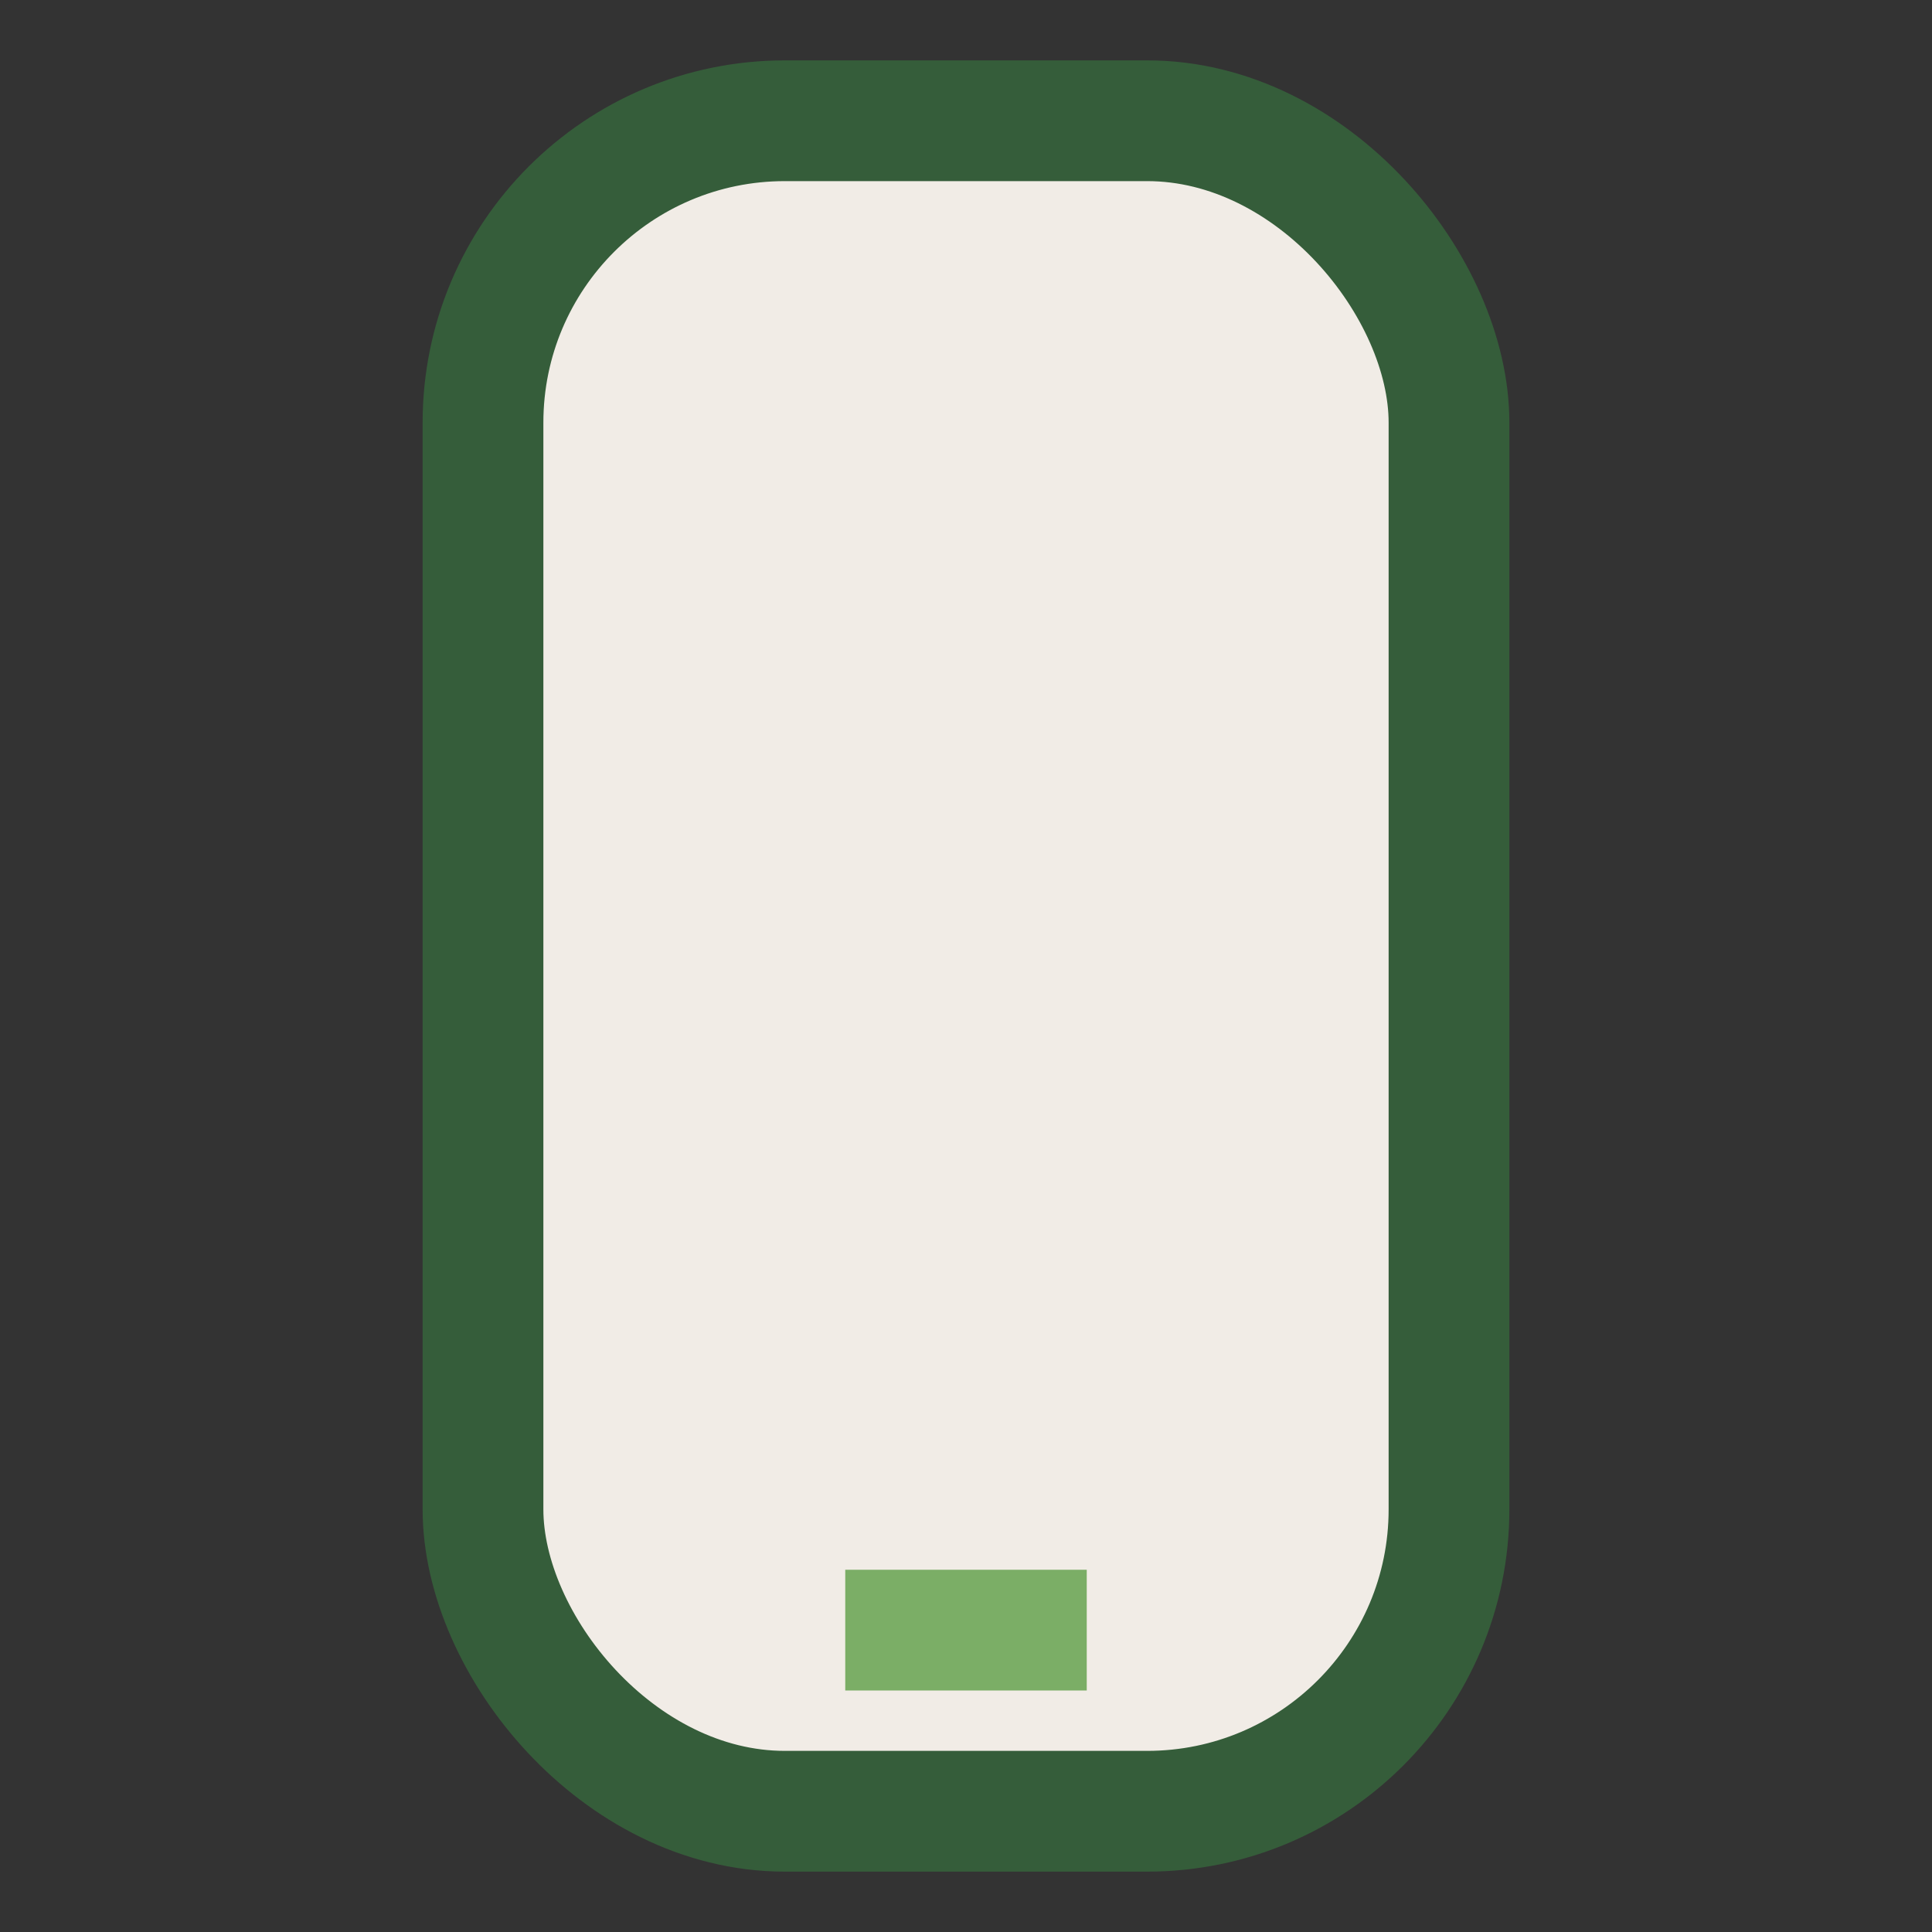 <?xml version="1.0" encoding="UTF-8"?>
<svg xmlns="http://www.w3.org/2000/svg" width="32" height="32" viewBox="0 0 32 32"><rect x="0" y="0" width="32" height="32" fill="#333333" stroke="none"/><rect x="8" y="2" width="16" height="28" rx="5" fill="#F1ECE6" stroke="#355D3A" stroke-width="2"/><rect x="14" y="26" width="4" height="2" fill="#7BAE66"/></svg>